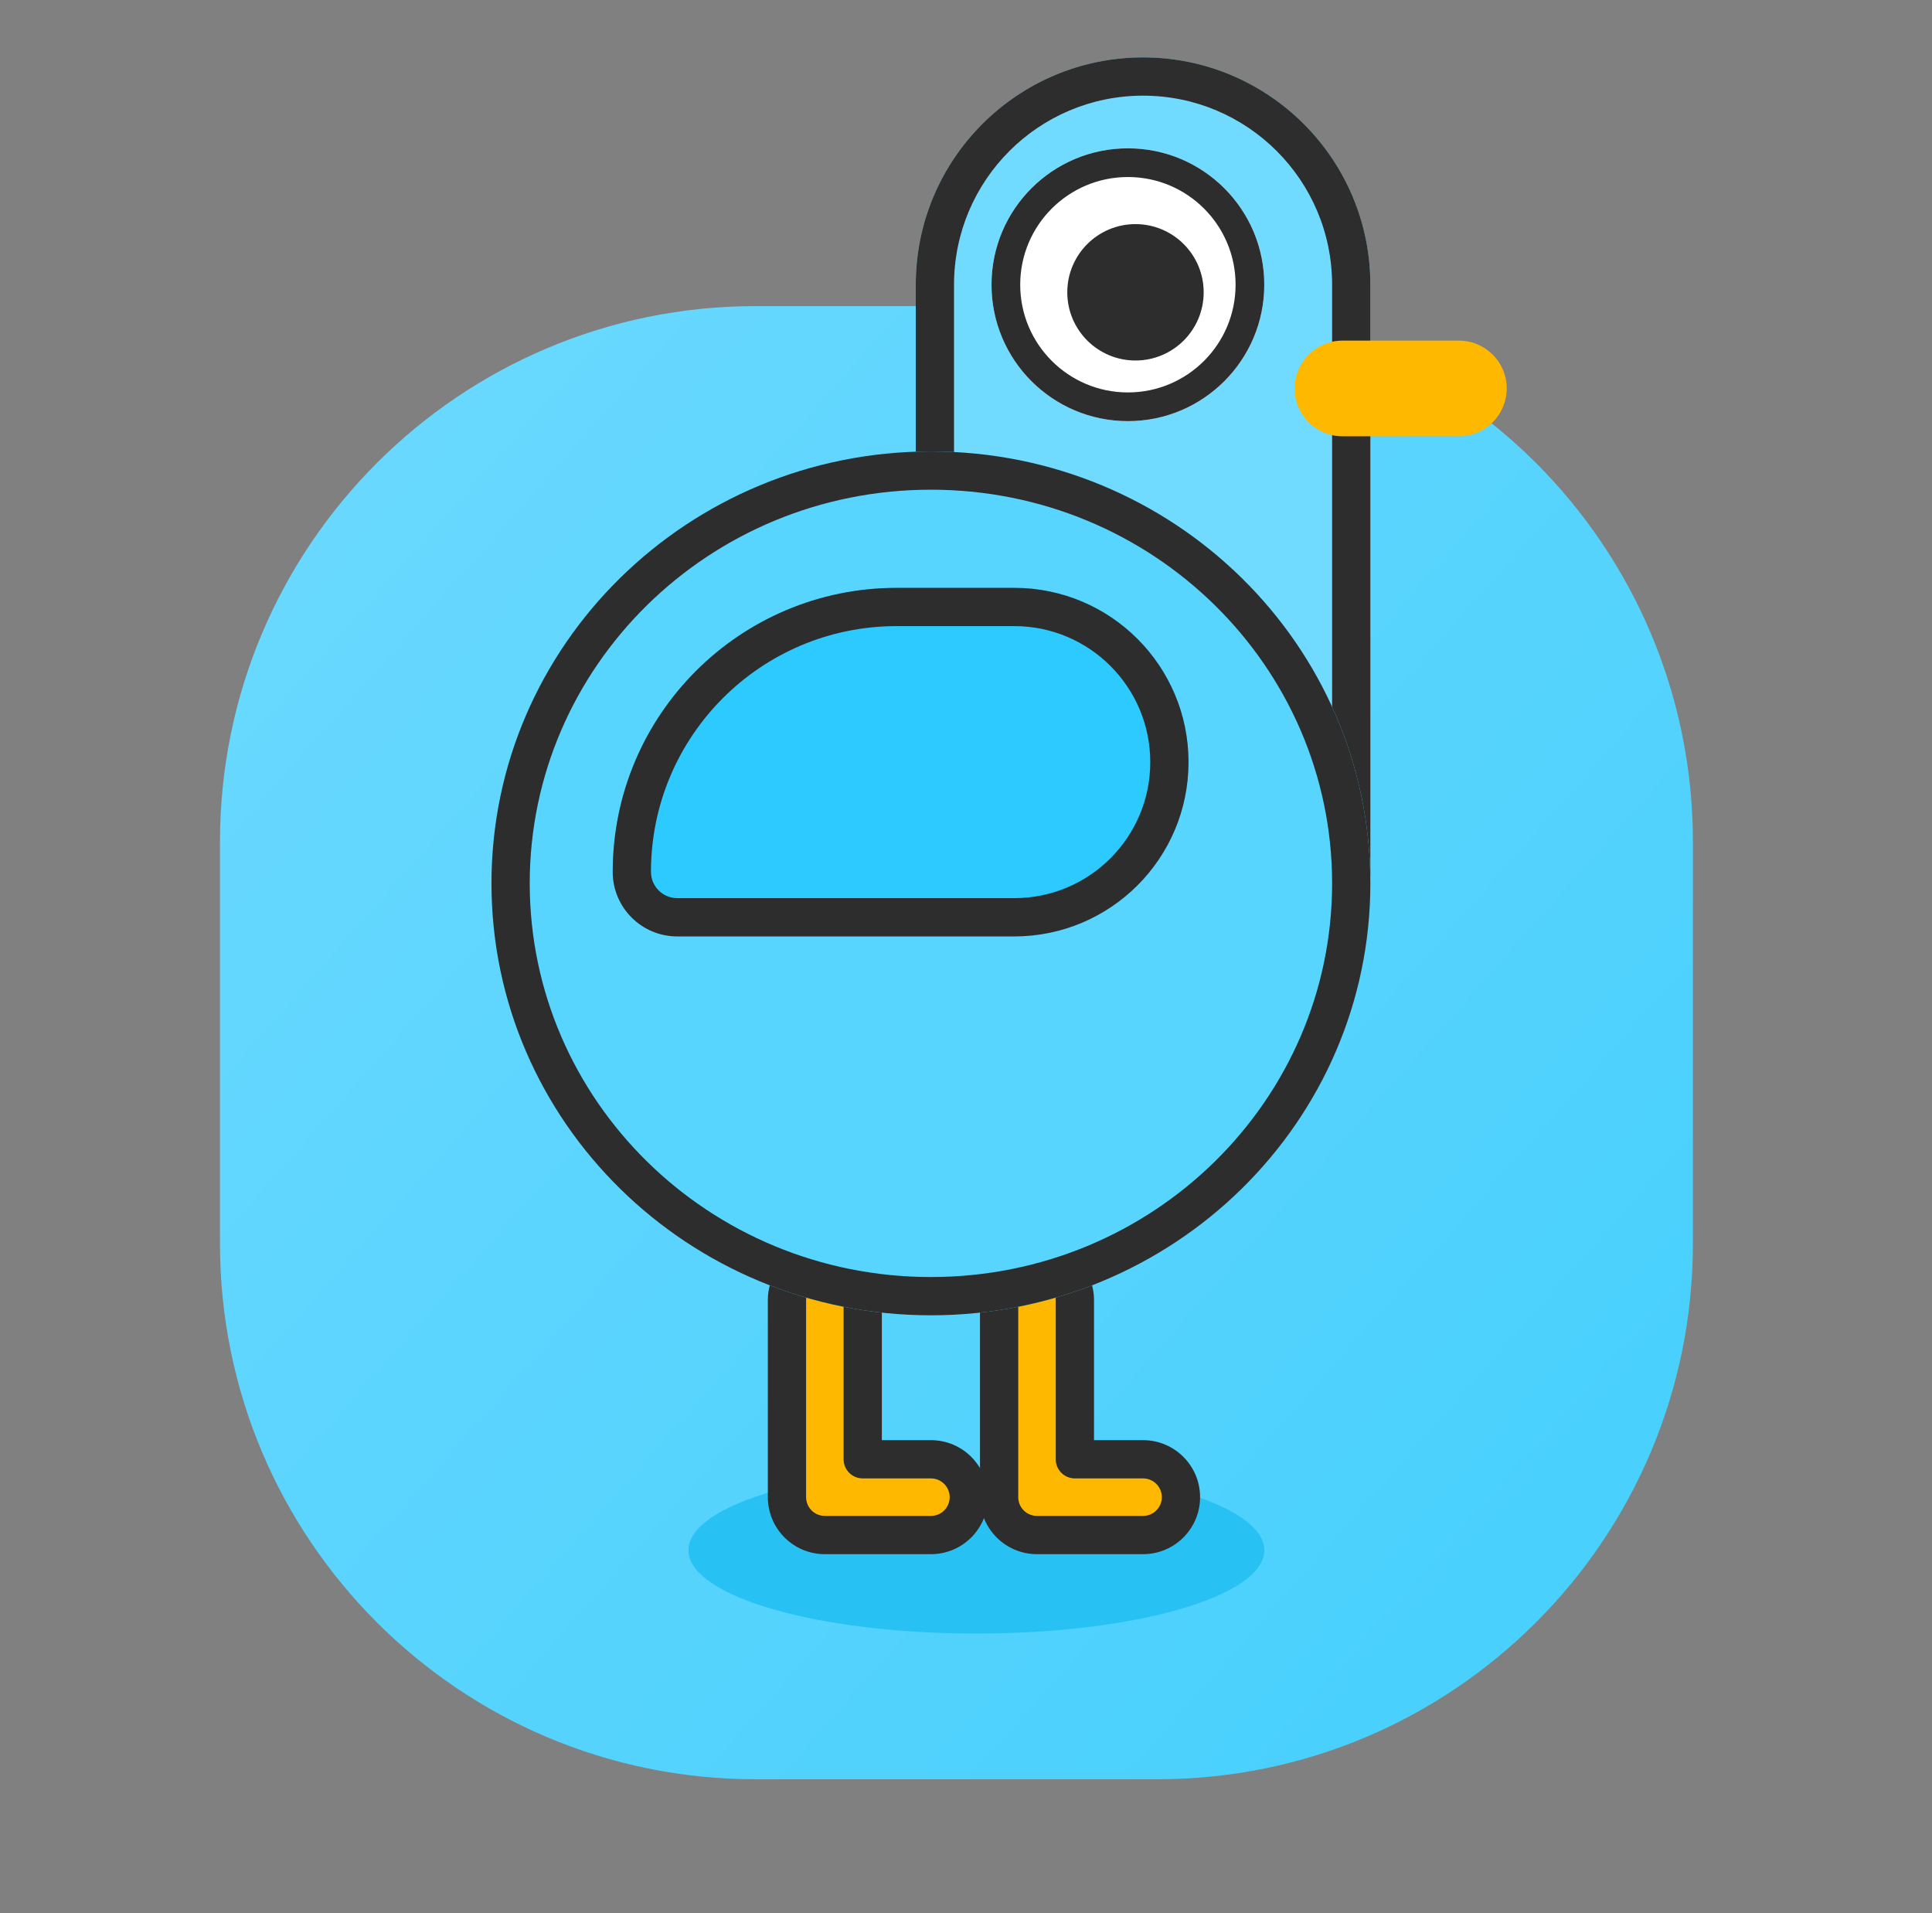 <svg width="101" height="100" viewBox="0 0 101 100" fill="none" xmlns="http://www.w3.org/2000/svg">
<rect x="0" y="0" width="101" height="100" fill="#808080" stroke="none"/>
<path d="M11.5 44C11.5 28.536 24.036 16 39.5 16H60.5C75.964 16 88.5 28.536 88.5 44V65C88.5 80.464 75.964 93 60.5 93H39.5C24.036 93 11.5 80.464 11.5 65V44Z" fill="url(#paint0_linear_1273_7733)"/>
<path d="M66.093 81.028C66.093 83.434 59.355 85.385 51.042 85.385C42.73 85.385 35.991 83.434 35.991 81.028C35.991 78.621 42.73 76.671 51.042 76.671C59.355 76.671 66.093 78.621 66.093 81.028Z" fill="#28C1F4"/>
<path fill-rule="evenodd" clip-rule="evenodd" d="M50.647 78.255C50.647 79.349 49.76 80.235 48.666 80.235L43.121 80.235C42.027 80.235 41.141 79.349 41.141 78.255L41.141 67.957C41.141 66.863 42.027 65.977 43.121 65.977C44.215 65.977 45.101 66.863 45.101 67.957L45.101 76.275L48.666 76.275C49.76 76.275 50.647 77.161 50.647 78.255Z" fill="#FFB800"/>
<path fill-rule="evenodd" clip-rule="evenodd" d="M48.666 75.275C50.312 75.275 51.647 76.609 51.647 78.255C51.647 79.901 50.312 81.235 48.666 81.235L43.121 81.235C41.475 81.235 40.141 79.901 40.141 78.255L40.141 67.957C40.141 66.311 41.475 64.977 43.121 64.977C44.767 64.977 46.101 66.311 46.101 67.957L46.101 75.275L48.666 75.275ZM49.647 78.255C49.647 77.714 49.208 77.275 48.666 77.275L45.101 77.275C44.549 77.275 44.101 76.827 44.101 76.275L44.101 67.957C44.101 67.415 43.662 66.977 43.121 66.977C42.58 66.977 42.141 67.415 42.141 67.957L42.141 78.255C42.141 78.796 42.58 79.235 43.121 79.235L48.666 79.235C49.208 79.235 49.647 78.796 49.647 78.255Z" fill="#2D2D2D"/>
<path fill-rule="evenodd" clip-rule="evenodd" d="M61.737 78.255C61.737 79.349 60.85 80.235 59.756 80.235L54.211 80.235C53.118 80.235 52.231 79.349 52.231 78.255L52.231 67.957C52.231 66.863 53.118 65.977 54.211 65.977C55.305 65.977 56.192 66.863 56.192 67.957L56.192 76.275L59.756 76.275C60.85 76.275 61.737 77.161 61.737 78.255Z" fill="#FFB800"/>
<path fill-rule="evenodd" clip-rule="evenodd" d="M59.756 75.275C61.402 75.275 62.737 76.609 62.737 78.255C62.737 79.901 61.402 81.235 59.756 81.235L54.211 81.235C52.565 81.235 51.231 79.901 51.231 78.255L51.231 67.957C51.231 66.311 52.565 64.977 54.211 64.977C55.857 64.977 57.192 66.311 57.192 67.957L57.192 75.275L59.756 75.275ZM60.737 78.255C60.737 77.714 60.298 77.275 59.756 77.275L56.192 77.275C55.639 77.275 55.192 76.827 55.192 76.275L55.192 67.957C55.192 67.415 54.753 66.977 54.211 66.977C53.67 66.977 53.231 67.415 53.231 67.957L53.231 78.255C53.231 78.796 53.67 79.235 54.211 79.235L59.756 79.235C60.298 79.235 60.737 78.796 60.737 78.255Z" fill="#2D2D2D"/>
<path d="M47.874 14.882C47.874 8.32 53.194 3 59.756 3C66.319 3 71.639 8.32 71.639 14.882V45.777H47.874V14.882Z" fill="#71DBFF"/>
<path fill-rule="evenodd" clip-rule="evenodd" d="M69.639 43.777V14.882C69.639 9.425 65.214 5 59.756 5C54.298 5 49.874 9.425 49.874 14.882V43.777H69.639ZM59.756 3C53.194 3 47.874 8.32 47.874 14.882V45.777H71.639V14.882C71.639 8.32 66.319 3 59.756 3Z" fill="#2D2D2D"/>
<path d="M71.639 46.172C71.639 58.641 61.353 68.749 48.666 68.749C35.979 68.749 25.693 58.641 25.693 46.172C25.693 33.704 35.979 23.596 48.666 23.596C61.353 23.596 71.639 33.704 71.639 46.172Z" fill="#58D5FF"/>
<path fill-rule="evenodd" clip-rule="evenodd" d="M48.666 66.749C60.282 66.749 69.639 57.504 69.639 46.172C69.639 34.841 60.282 25.596 48.666 25.596C37.05 25.596 27.693 34.841 27.693 46.172C27.693 57.504 37.05 66.749 48.666 66.749ZM48.666 68.749C61.353 68.749 71.639 58.641 71.639 46.172C71.639 33.704 61.353 23.596 48.666 23.596C35.979 23.596 25.693 33.704 25.693 46.172C25.693 58.641 35.979 68.749 48.666 68.749Z" fill="#2D2D2D"/>
<path d="M66.093 14.882C66.093 18.82 62.901 22.012 58.964 22.012C55.026 22.012 51.834 18.82 51.834 14.882C51.834 10.945 55.026 7.753 58.964 7.753C62.901 7.753 66.093 10.945 66.093 14.882Z" fill="white"/>
<path fill-rule="evenodd" clip-rule="evenodd" d="M58.964 20.512C62.073 20.512 64.593 17.991 64.593 14.882C64.593 11.773 62.073 9.253 58.964 9.253C55.855 9.253 53.334 11.773 53.334 14.882C53.334 17.991 55.855 20.512 58.964 20.512ZM58.964 22.012C62.901 22.012 66.093 18.82 66.093 14.882C66.093 10.945 62.901 7.753 58.964 7.753C55.026 7.753 51.834 10.945 51.834 14.882C51.834 18.82 55.026 22.012 58.964 22.012Z" fill="#2D2D2D"/>
<path d="M62.925 15.279C62.925 17.247 61.329 18.843 59.36 18.843C57.391 18.843 55.795 17.247 55.795 15.279C55.795 13.31 57.391 11.714 59.36 11.714C61.329 11.714 62.925 13.31 62.925 15.279Z" fill="#2D2D2D"/>
<path fill-rule="evenodd" clip-rule="evenodd" d="M67.678 20.304C67.678 18.923 68.797 17.804 70.178 17.804L76.268 17.804C77.649 17.804 78.768 18.923 78.768 20.304C78.768 21.684 77.649 22.804 76.268 22.804L70.178 22.804C68.797 22.804 67.678 21.684 67.678 20.304Z" fill="#FFB800"/>
<path d="M32.031 45.571C32.031 37.372 38.677 30.726 46.876 30.726H53.023C58.054 30.726 62.133 34.804 62.133 39.835C62.133 44.867 58.054 48.945 53.023 48.945H35.405C33.541 48.945 32.031 47.435 32.031 45.571Z" fill="#2CCAFF"/>
<path fill-rule="evenodd" clip-rule="evenodd" d="M53.023 32.726H46.876C39.782 32.726 34.031 38.477 34.031 45.571C34.031 46.33 34.646 46.945 35.405 46.945H53.023C56.95 46.945 60.133 43.762 60.133 39.835C60.133 35.909 56.95 32.726 53.023 32.726ZM46.876 30.726C38.677 30.726 32.031 37.372 32.031 45.571C32.031 47.435 33.541 48.945 35.405 48.945H53.023C58.054 48.945 62.133 44.867 62.133 39.835C62.133 34.804 58.054 30.726 53.023 30.726H46.876Z" fill="#2D2D2D"/>
<defs>
<linearGradient id="paint0_linear_1273_7733" x1="85.837" y1="93" x2="6.752" y2="23.072" gradientUnits="userSpaceOnUse">
<stop stop-color="#45CFFD"/>
<stop offset="1" stop-color="#6CD9FE"/>
</linearGradient>
</defs>
</svg>
